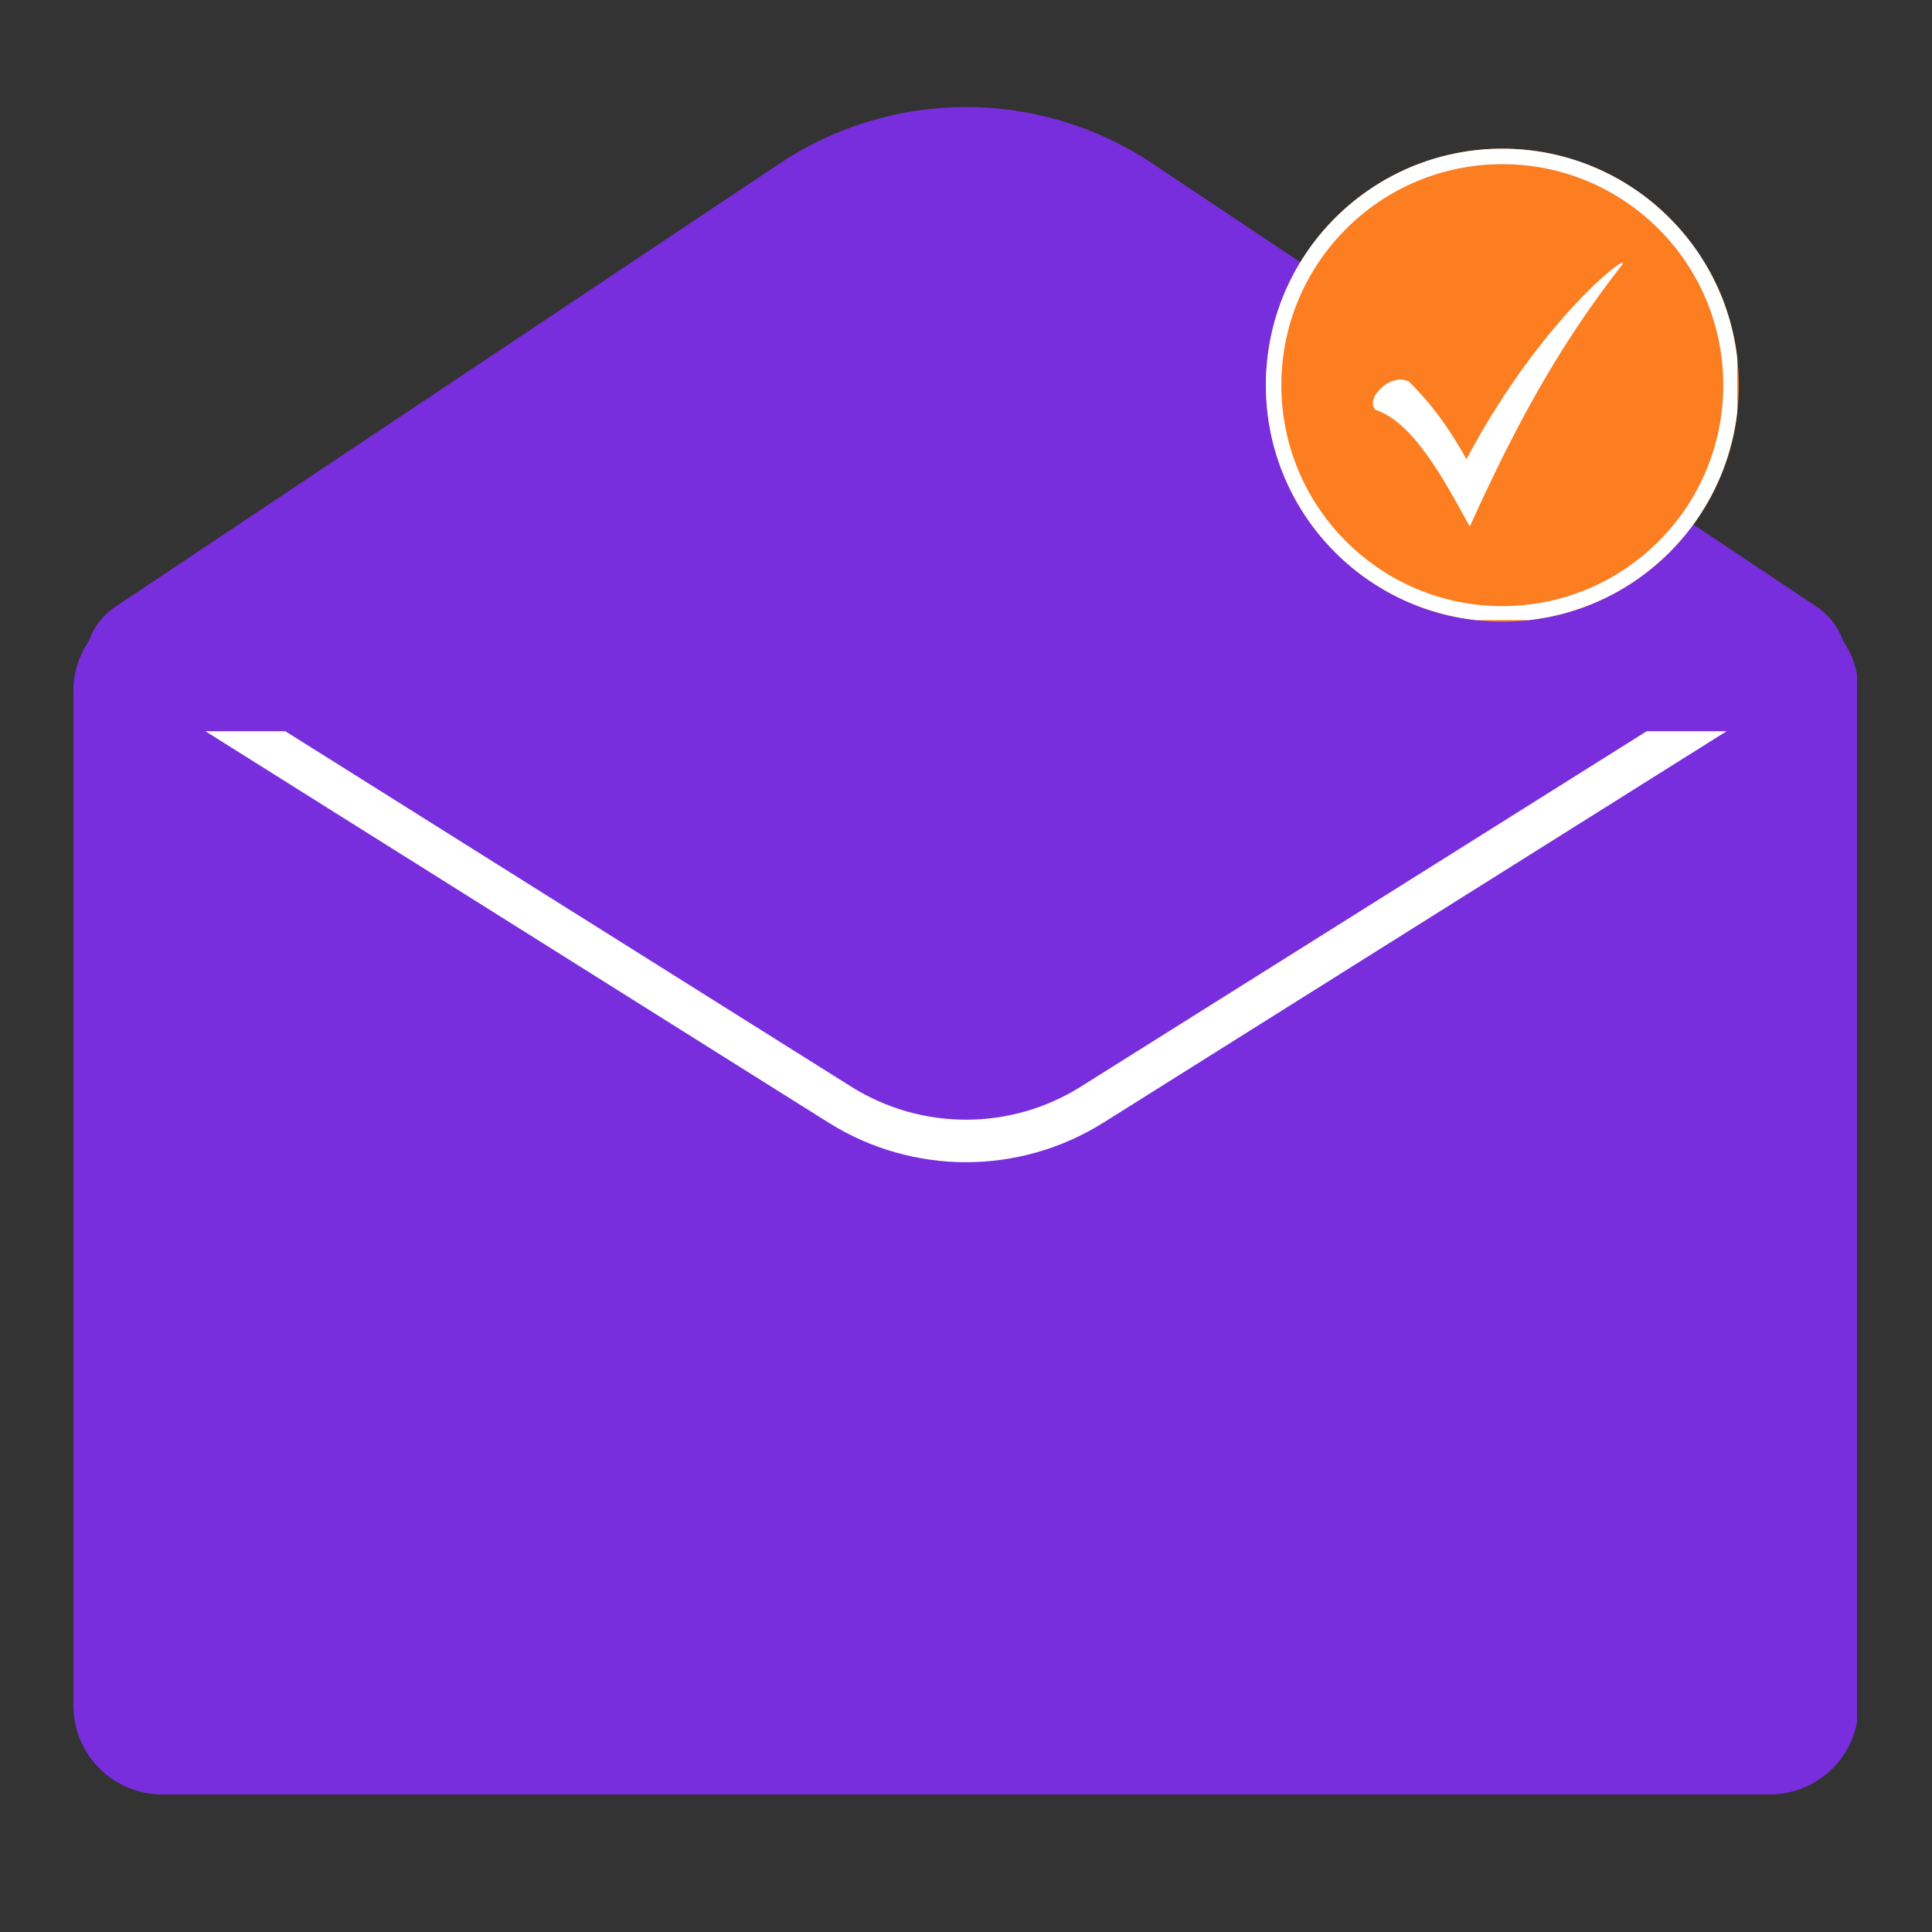 <svg xmlns="http://www.w3.org/2000/svg" xmlns:xlink="http://www.w3.org/1999/xlink" width="500" zoomAndPan="magnify" viewBox="0 0 375 375" height="500" preserveAspectRatio="xMidYMid meet"><rect x="0" y="0" width="375" height="375" fill="#333333" stroke="none"/><defs><clipPath id="371d8a677e"><path d="M 14.246 116.895 L 361 116.895 L 361 348.297 L 14.246 348.297 Z M 14.246 116.895 " clip-rule="nonzero"></path></clipPath><clipPath id="1fbb6c92ef"><path d="M 31.496 116.895 L 343.504 116.895 C 353.031 116.895 360.754 124.617 360.754 134.145 L 360.754 331.047 C 360.754 340.574 353.031 348.297 343.504 348.297 L 31.496 348.297 C 21.969 348.297 14.246 340.574 14.246 331.047 L 14.246 134.145 C 14.246 124.617 21.969 116.895 31.496 116.895 Z M 31.496 116.895 " clip-rule="nonzero"></path></clipPath><clipPath id="be72abfeea"><path d="M 22.168 116.895 L 352.918 116.895 L 352.918 225.918 L 22.168 225.918 Z M 22.168 116.895 " clip-rule="nonzero"></path></clipPath><clipPath id="3e76ea7b2a"><path d="M 160.824 217.902 L 26.676 133.648 C 23.25 131.496 21.664 127.34 22.781 123.453 C 23.902 119.57 27.457 116.895 31.5 116.895 L 343.5 116.895 C 347.543 116.895 351.098 119.57 352.219 123.453 C 353.336 127.34 351.75 131.496 348.324 133.648 L 214.176 217.902 C 197.867 228.145 177.133 228.145 160.824 217.902 Z M 160.824 217.902 " clip-rule="nonzero"></path></clipPath><clipPath id="de1fb238e4"><path d="M 22 116.906 L 353 116.906 L 353 225.867 L 22 225.867 Z M 22 116.906 " clip-rule="nonzero"></path></clipPath><clipPath id="1e2ba4f44a"><path d="M 160.824 217.902 L 26.68 133.648 C 23.254 131.5 21.668 127.34 22.785 123.457 C 23.906 119.57 27.461 116.895 31.504 116.895 L 343.496 116.895 C 347.539 116.895 351.094 119.57 352.215 123.457 C 353.332 127.34 351.746 131.5 348.32 133.648 L 214.176 217.902 C 197.867 228.145 177.133 228.145 160.824 217.902 Z M 160.824 217.902 " clip-rule="nonzero"></path></clipPath><clipPath id="50b0ed9f67"><path d="M 16.105 20.715 L 358.75 20.715 L 358.75 141.926 L 16.105 141.926 Z M 16.105 20.715 " clip-rule="nonzero"></path></clipPath><clipPath id="3b8e83ddb3"><path d="M 223.684 31.742 L 352.621 117.781 C 357.453 121.004 359.602 127.008 357.918 132.566 C 356.234 138.125 351.113 141.926 345.305 141.926 L 29.695 141.926 C 23.887 141.926 18.766 138.125 17.082 132.566 C 15.395 127.008 17.547 121.004 22.379 117.781 L 151.316 31.742 C 173.223 17.121 201.777 17.121 223.684 31.742 Z M 223.684 31.742 " clip-rule="nonzero"></path></clipPath><clipPath id="25a7567469"><path d="M 245.707 28.863 L 337.5 28.863 L 337.5 120.656 L 245.707 120.656 Z M 245.707 28.863 " clip-rule="nonzero"></path></clipPath><clipPath id="7de09f65e8"><path d="M 291.605 28.863 C 266.254 28.863 245.707 49.414 245.707 74.762 C 245.707 100.109 266.254 120.656 291.605 120.656 C 316.953 120.656 337.5 100.109 337.5 74.762 C 337.5 49.414 316.953 28.863 291.605 28.863 Z M 291.605 28.863 " clip-rule="nonzero"></path></clipPath><clipPath id="ce5cae55e7"><path d="M 245.707 28.863 L 337.207 28.863 L 337.207 120.363 L 245.707 120.363 Z M 245.707 28.863 " clip-rule="nonzero"></path></clipPath><clipPath id="dd9f4e937a"><path d="M 291.598 28.863 C 266.254 28.863 245.707 49.41 245.707 74.754 C 245.707 100.102 266.254 120.645 291.598 120.645 C 316.941 120.645 337.488 100.102 337.488 74.754 C 337.488 49.41 316.941 28.863 291.598 28.863 Z M 291.598 28.863 " clip-rule="nonzero"></path></clipPath><clipPath id="00a3991ed5"><path d="M 266 50 L 316 50 L 316 102.062 L 266 102.062 Z M 266 50 " clip-rule="nonzero"></path></clipPath></defs><g clip-path="url(#371d8a677e)"><g clip-path="url(#1fbb6c92ef)"><path fill="#792ede" d="M 14.246 116.895 L 360.445 116.895 L 360.445 348.297 L 14.246 348.297 Z M 14.246 116.895 " fill-opacity="1" fill-rule="nonzero"></path></g></g><g clip-path="url(#be72abfeea)"><g clip-path="url(#3e76ea7b2a)"><path fill="#792ede" d="M 375 234.656 L 0.086 234.656 L 0.086 116.895 L 375 116.895 Z M 375 234.656 " fill-opacity="1" fill-rule="nonzero"></path></g></g><g clip-path="url(#de1fb238e4)"><g clip-path="url(#1e2ba4f44a)"><path stroke-linecap="butt" transform="matrix(-0.75, 0, 0, -0.75, 374.996, 234.657)" fill="none" stroke-linejoin="miter" d="M 285.563 22.339 L 464.422 134.678 C 468.99 137.542 471.104 143.089 469.615 148.266 C 468.12 153.449 463.38 157.016 457.99 157.016 L 42 157.016 C 36.609 157.016 31.87 153.449 30.375 148.266 C 28.885 143.089 31 137.542 35.568 134.678 L 214.427 22.339 C 236.172 8.683 263.818 8.683 285.563 22.339 Z M 285.563 22.339 " stroke="#ffffff" stroke-width="22" stroke-opacity="1" stroke-miterlimit="4"></path></g></g><g clip-path="url(#50b0ed9f67)"><g clip-path="url(#3b8e83ddb3)"><path fill="#792ede" d="M -13.805 7.598 L 388.66 7.598 L 388.66 141.926 L -13.805 141.926 Z M -13.805 7.598 " fill-opacity="1" fill-rule="nonzero"></path></g></g><g clip-path="url(#25a7567469)"><g clip-path="url(#7de09f65e8)"><path fill="#fc7e20" d="M 245.707 28.863 L 337.5 28.863 L 337.5 120.656 L 245.707 120.656 Z M 245.707 28.863 " fill-opacity="1" fill-rule="nonzero"></path></g></g><g clip-path="url(#ce5cae55e7)"><g clip-path="url(#dd9f4e937a)"><path stroke-linecap="butt" transform="matrix(0.75, 0, 0, 0.75, 245.707, 28.865)" fill="none" stroke-linejoin="miter" d="M 61.187 -0.002 C 27.396 -0.002 -0 27.394 -0 61.185 C -0 94.982 27.396 122.373 61.187 122.373 C 94.979 122.373 122.375 94.982 122.375 61.185 C 122.375 27.394 94.979 -0.002 61.187 -0.002 Z M 61.187 -0.002 " stroke="#ffffff" stroke-width="8" stroke-opacity="1" stroke-miterlimit="4"></path></g></g><g clip-path="url(#00a3991ed5)"><path fill="#ffffff" d="M 273.523 74.105 C 278.098 78.68 281.363 83.254 284.633 89.133 C 299.879 60.383 318.395 47.312 314.473 51.887 C 302.059 67.789 293.562 83.906 285.285 102.203 C 280.492 93.492 274.395 81.945 266.988 79.551 C 264.809 77.371 270.039 72.145 273.523 74.105 Z M 273.523 74.105 " fill-opacity="1" fill-rule="nonzero"></path></g></svg>